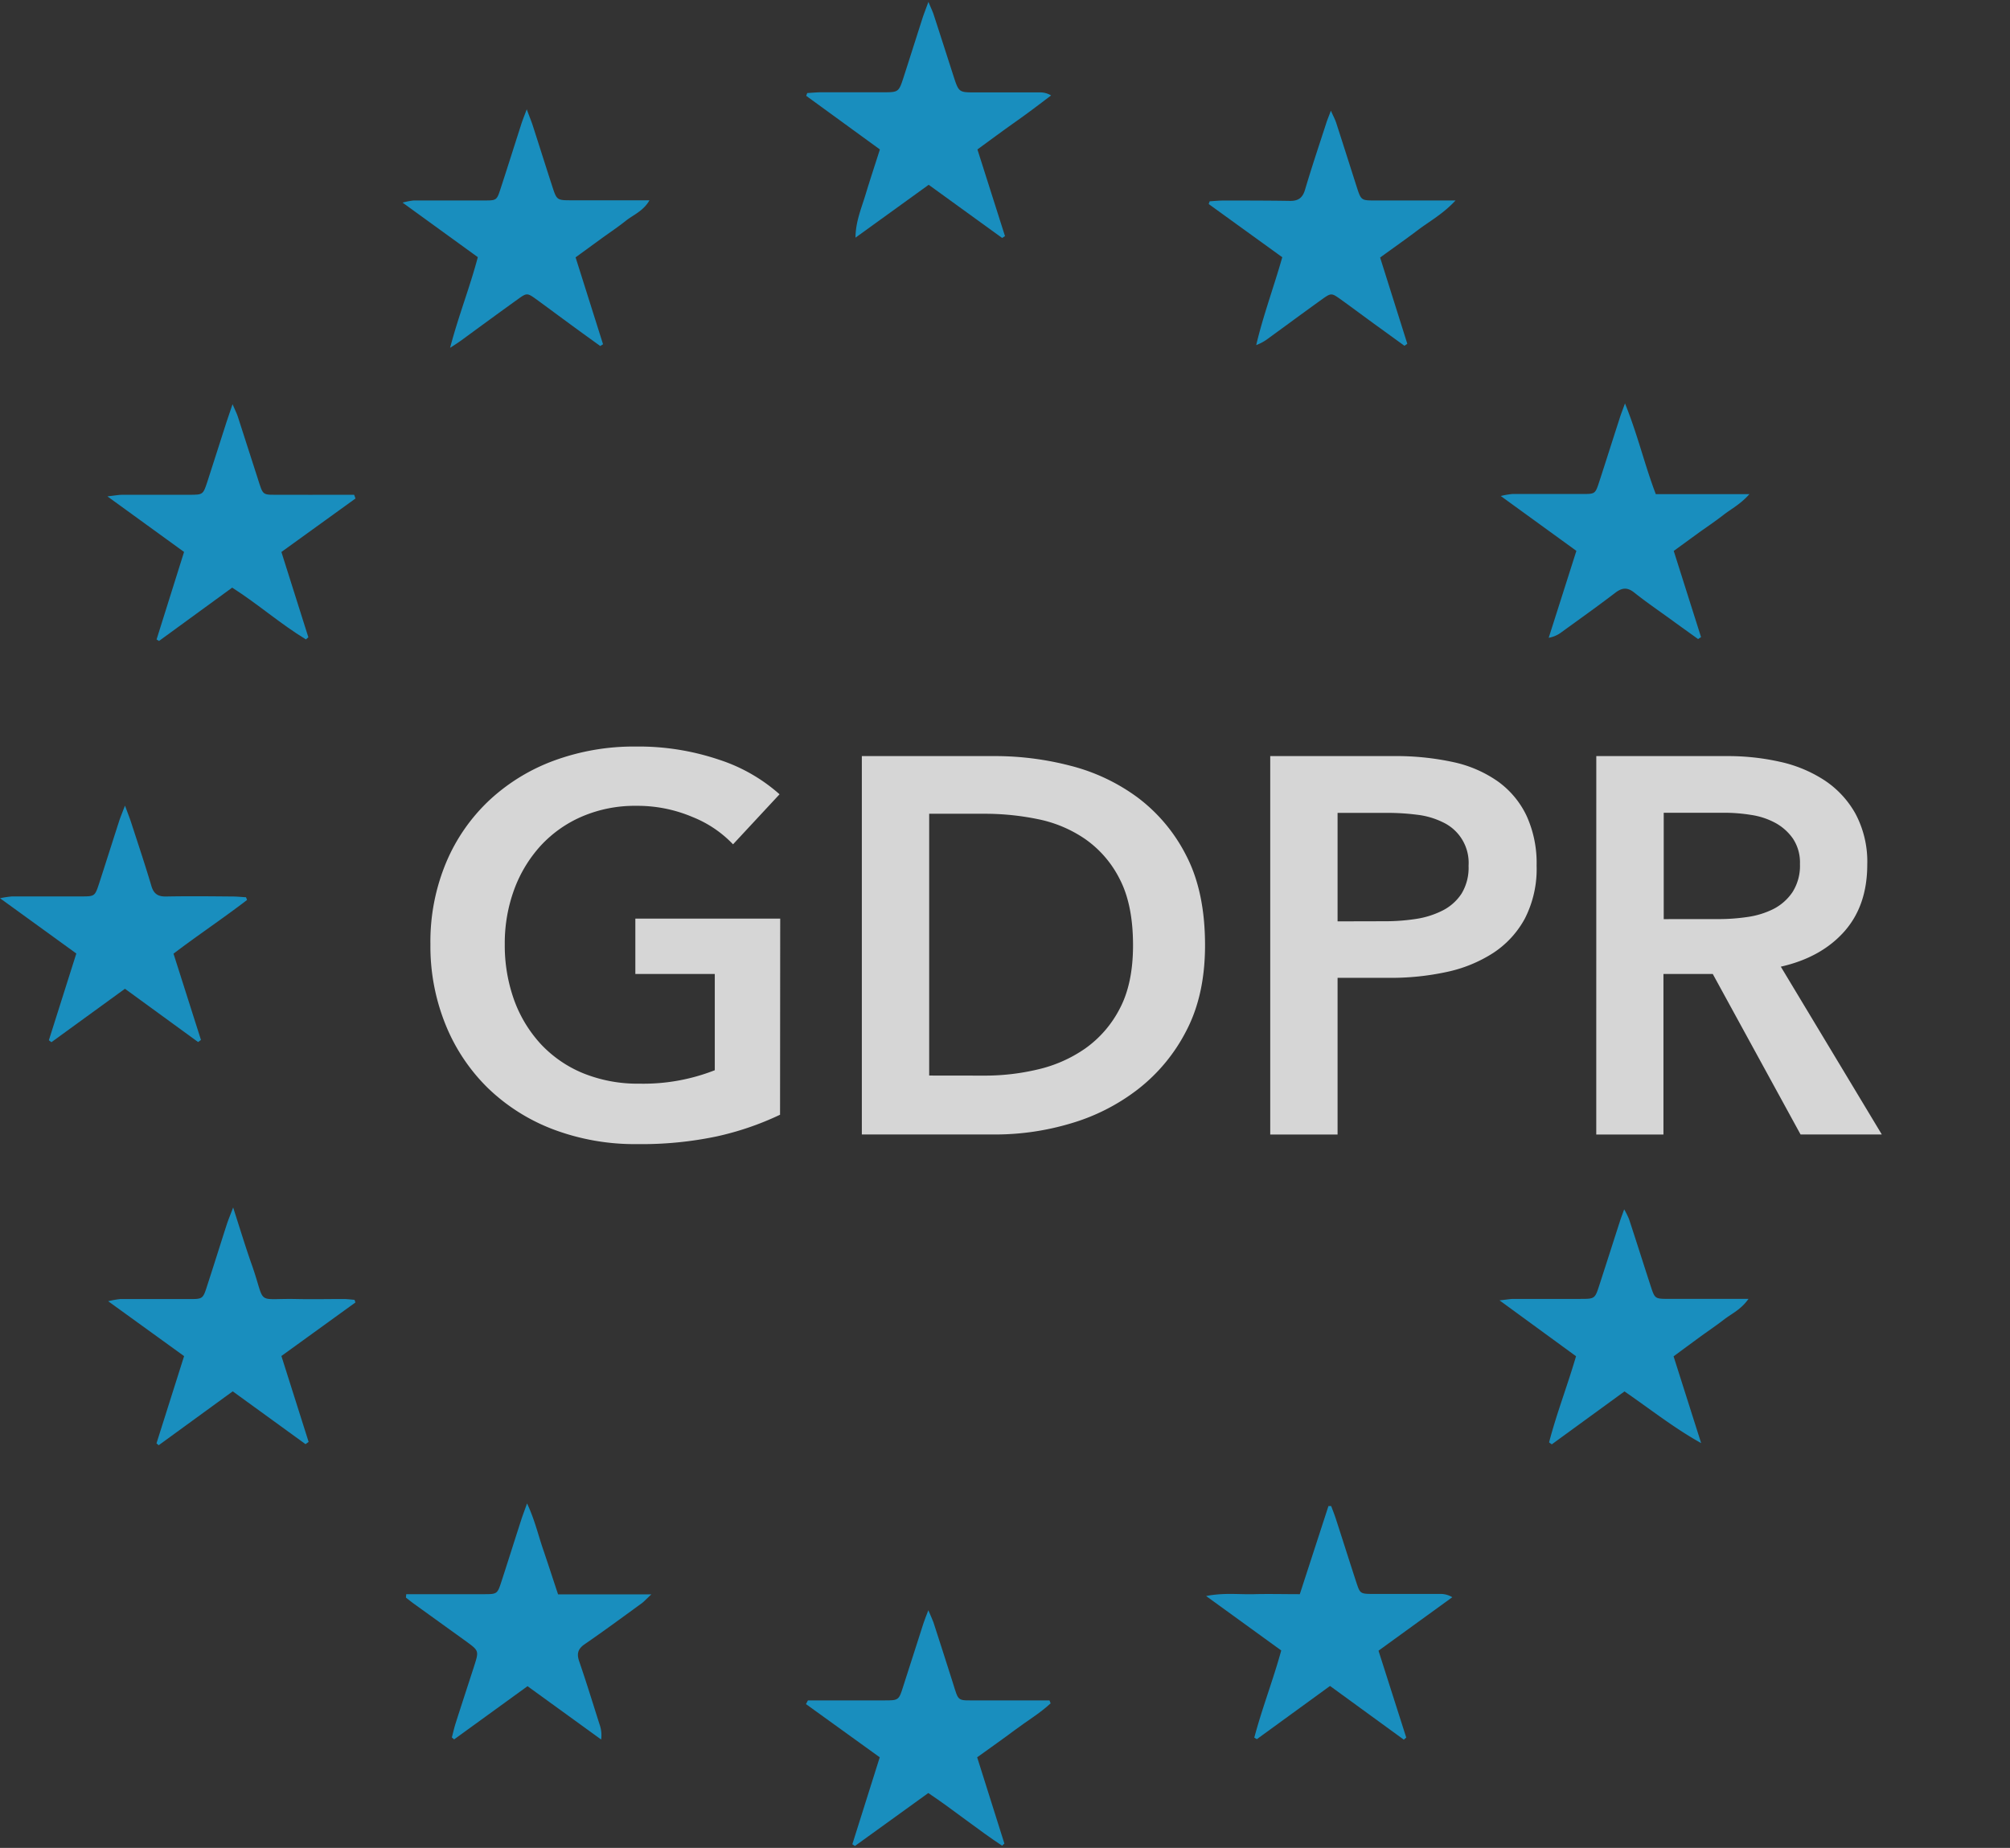 <svg id="Layer_1" data-name="Layer 1" xmlns="http://www.w3.org/2000/svg" viewBox="0 0 522 480"><rect x="0" y="0" width="522" height="480" fill="#333333" stroke="none"/><defs><style>.cls-1{opacity:0.8;}.cls-2{fill:#13a5e1;}.cls-3{fill:#fff;}</style></defs><title>gdpr</title><g id="Lemlock" class="cls-1"><g id="Lemlock-Desktop-Left-1440"><g id="Logo_gdprbig-02" data-name="Logo gdprbig-02"><path id="Shape" class="cls-2" d="M92.32,129.49,73.08,143.38l7,22.15-.63.56c-6.6-4-12.41-9.15-19.15-13.45l-19,13.85-.64-.38,7.14-22.74-19.9-14.43c1.91-.22,2.87-.41,3.81-.42,5.84,0,11.68,0,17.53,0,3.46,0,3.5-.05,4.58-3.29,1.69-5.19,3.32-10.39,5-15.59.42-1.3.88-2.59,1.57-4.64.67,1.56,1.11,2.39,1.39,3.27q2.6,8,5.13,15.94c1.53,4.76,1.06,4.28,6.07,4.31s10.16,0,15.25,0h3.74Z"/><path id="Shape-2" data-name="Shape" class="cls-2" d="M92.31,338.32,73.08,352.23l7.07,22.31-.8.59L60.44,361.41l-19.23,14-.57-.49,7.17-22.66L28.09,338a23.63,23.63,0,0,1,3.11-.56c6,0,11.93,0,17.89,0,3.58,0,3.61,0,4.74-3.55,1.73-5.31,3.39-10.64,5.1-15.95.38-1.14.86-2.29,1.62-4.28,1.84,5.71,3.3,10.55,5,15.32,3.56,10.3.66,8.23,11.44,8.45,4.06.09,8.12,0,12.19,0,1,0,1.91.13,2.89.21Z"/><path id="Shape-3" data-name="Shape" class="cls-2" d="M421.88,361.43,403,375.18l-.7-.51c1.92-7.42,4.72-14.59,7-22.38l-19.87-14.51c1.83-.19,2.77-.38,3.71-.38,5.71,0,11.43,0,17.15,0,3.89,0,3.91,0,5.07-3.6,1.77-5.43,3.5-10.87,5.25-16.3.31-1,.67-1.9,1.19-3.37a22.35,22.35,0,0,1,1.26,2.54c1.91,5.79,3.73,11.59,5.62,17.38,1.08,3.3,1.12,3.32,4.51,3.35,5.45,0,10.91,0,16.38,0h4.51c-1.94,2.78-4.39,3.84-6.38,5.38s-4.33,3.12-6.48,4.69-4.26,3.14-6.59,4.85l7.16,22.54C434.71,370.92,428.54,366,421.88,361.43Z"/><path id="Shape-4" data-name="Shape" class="cls-2" d="M260.26,61.81,241.18,48l-19,13.73c0-4.09,1.53-7.63,2.63-11.27s2.37-7.48,3.7-11.64L209.37,24.89l.27-.72c1.21-.07,2.41-.19,3.62-.2,5.34,0,10.67,0,16,0,4.13,0,4.15,0,5.47-4.11,1.64-5.07,3.24-10.15,4.87-15.22.39-1.18.85-2.33,1.51-4.15.62,1.5,1.05,2.36,1.35,3.26,1.73,5.3,3.43,10.62,5.14,15.93C249,24,249,24,253.3,24h16.75a5.46,5.46,0,0,1,2.92.79c-2,1.52-4.07,3.09-6.13,4.61s-4.34,3.09-6.48,4.65-4.27,3.12-6.52,4.77L261,61.34Z"/><path id="Shape-5" data-name="Shape" class="cls-2" d="M209.82,441.69h19.76c3.81,0,3.85,0,5-3.69,1.77-5.44,3.48-10.89,5.24-16.33.31-.94.69-1.86,1.27-3.4.6,1.42,1,2.26,1.33,3.15,1.69,5.19,3.35,10.39,5,15.59s1,4.65,6.59,4.68c4.95,0,9.91,0,14.86,0h3.68l.3.76c-2.81,2.61-6.14,4.58-9.21,6.88s-6.36,4.61-9.87,7.14l7.07,22.41-.59.55c-6.46-4.26-12.47-9.19-19.17-13.68l-19.06,13.76-.67-.45,7.12-22.59-19.16-13.82Z"/><path id="Shape-6" data-name="Shape" class="cls-2" d="M64.16,233.77c-6.16,4.74-12.66,9.06-19.1,13.95l7.13,22.41-.74.55-19-13.84-19.1,13.88-.66-.51,7.13-22.53L0,233.32a26.39,26.39,0,0,1,3.15-.47c6,0,11.92,0,17.89,0,3.58,0,3.6,0,4.74-3.48,1.76-5.42,3.48-10.87,5.23-16.3.34-1,.76-2,1.45-3.81.73,2,1.24,3.25,1.65,4.54,1.76,5.43,3.58,10.84,5.2,16.31.61,2.09,1.72,2.8,3.83,2.76,5.72-.11,11.43-.05,17.13,0,1.21,0,2.41.13,3.62.2Z"/><path id="Shape-7" data-name="Shape" class="cls-2" d="M136.8,28.4c.73,2,1.21,3.12,1.59,4.3,1.67,5.19,3.31,10.4,5,15.6,1.2,3.7,1.22,3.72,5,3.73,5.33,0,10.67,0,16,0h4.28c-1.62,2.82-4.19,3.76-6.17,5.34s-4.1,3-6.16,4.48l-6.86,5,7.13,22.57-.72.46c-2.34-1.69-4.68-3.37-7-5.07-3.18-2.32-6.34-4.68-9.52-7-2.48-1.78-2.53-1.79-5,0-4.85,3.48-9.65,7-14.48,10.54-.7.5-1.43,1-3,2C119.08,82,122,74.71,124.09,66.8L104.55,52.63a18.61,18.61,0,0,1,2.9-.56c6.1,0,12.2,0,18.3,0,3.21,0,3.26,0,4.27-3.12,1.78-5.43,3.48-10.88,5.24-16.32C135.61,31.46,136.06,30.34,136.8,28.4Z"/><path id="Shape-8" data-name="Shape" class="cls-2" d="M364.74,89.82l-7.94-5.75c-2.87-2.09-5.72-4.22-8.6-6.29-2.43-1.73-2.48-1.74-5,.06-4.63,3.33-9.23,6.72-13.84,10.08a12.34,12.34,0,0,1-3.12,1.72c1.79-7.62,4.51-14.89,6.77-22.82L313.9,53l.25-.71c1.2-.07,2.4-.2,3.6-.2,5.72,0,11.44,0,17.13.09,2.28.06,3.43-.76,4.07-3,1.69-5.71,3.59-11.37,5.42-17,.3-1,.69-1.87,1.26-3.43.62,1.4,1.08,2.24,1.37,3.12,1.8,5.55,3.56,11.11,5.34,16.67,1.14,3.5,1.14,3.52,4.73,3.54,5.45,0,10.91,0,16.36,0H378c-3.27,3.52-6.71,5.36-9.76,7.67s-6.34,4.61-9.82,7.15l7.06,22.4Z"/><path id="Shape-9" data-name="Shape" class="cls-2" d="M441,166c-2.45-1.76-4.9-3.51-7.34-5.29-3.09-2.23-6.23-4.39-9.21-6.76-1.83-1.47-3.23-1.31-5,.06-4.54,3.47-9.2,6.78-13.82,10.13a7.67,7.67,0,0,1-3.43,1.53l7.19-22.58-19.64-14.25a20.38,20.38,0,0,1,3-.52c6.1,0,12.19,0,18.29,0,3.21,0,3.26-.05,4.27-3.13,1.81-5.55,3.56-11.12,5.36-16.67.31-1,.68-1.89,1.34-3.73,3.3,8.12,5.09,15.94,8,23.56h24.32c-2.34,2.64-4.69,3.81-6.71,5.38s-4.12,3-6.18,4.45l-6.77,4.93,7.09,22.38Z"/><path id="Shape-10" data-name="Shape" class="cls-2" d="M358,428.78l7.2,22.56-.63.55-19.16-13.95-19,13.82-.67-.39c2-7.57,4.87-14.91,7-22.65l-19.51-14.14c4.63-.91,8.5-.38,12.33-.48s7.83,0,12,0L345,391.21l.71,0c.42,1.14.88,2.26,1.25,3.43,1.76,5.43,3.48,10.88,5.25,16.3,1,3,1,3.08,4.29,3.1,5.84,0,11.68,0,17.53,0a5.76,5.76,0,0,1,3.13.85Z"/><path id="Shape-11" data-name="Shape" class="cls-2" d="M105.5,414.1h20.08c3.57,0,3.59,0,4.73-3.55,1.69-5.19,3.32-10.4,5-15.59.38-1.2.83-2.37,1.57-4.44,2,4.29,2.88,8.17,4.15,11.88s2.54,7.66,3.9,11.74h24.24c-1.38,1.26-2,2-2.77,2.51-4.82,3.51-9.63,7.05-14.54,10.43-1.79,1.23-2.13,2.47-1.44,4.48,1.86,5.39,3.53,10.85,5.26,16.29a8.35,8.35,0,0,1,.44,4L137,438l-19.06,13.82-.59-.51c.31-1.19.58-2.39.94-3.55,1.59-5,3.21-9.91,4.81-14.87,1.31-4.08,1.3-4.08-2-6.5l-13.6-9.8c-.71-.51-1.39-1.07-2.08-1.61Z"/><path id="Shape-12" data-name="Shape" class="cls-3" d="M202.58,289.56a76.48,76.48,0,0,1-16.45,5.63,94.7,94.7,0,0,1-20.61,2,60,60,0,0,1-21.8-3.81,49.92,49.92,0,0,1-16.94-10.68,48.44,48.44,0,0,1-11-16.38,54.19,54.19,0,0,1-4-21,53.28,53.28,0,0,1,4.1-21.31,47.26,47.26,0,0,1,11.24-16.17A49.9,49.9,0,0,1,144,197.53a60.05,60.05,0,0,1,21.1-3.61,65.23,65.23,0,0,1,21.59,3.4,44.08,44.08,0,0,1,15.76,9l-12.08,13a29.66,29.66,0,0,0-10.48-7.08,36.51,36.51,0,0,0-14.65-2.92,34.75,34.75,0,0,0-14.1,2.78,31.52,31.52,0,0,0-10.76,7.62,34.57,34.57,0,0,0-6.86,11.38,40.45,40.45,0,0,0-2.43,14.16,42,42,0,0,0,2.43,14.51,34,34,0,0,0,6.94,11.45,31.34,31.34,0,0,0,11,7.57,37.66,37.66,0,0,0,14.65,2.7A50.72,50.72,0,0,0,185.63,278v-25H165V238.62h37.62Z"/><path id="Shape-13" data-name="Shape" class="cls-3" d="M223.82,196.4h34.84a77.59,77.59,0,0,1,19.3,2.5,50.16,50.16,0,0,1,17.49,8.26,43.23,43.23,0,0,1,12.64,15.13q4.86,9.38,4.86,23.25,0,12.92-4.86,22.21A45.42,45.42,0,0,1,295.45,283,52.65,52.65,0,0,1,278,291.84a68.52,68.52,0,0,1-19.3,2.85H223.82Zm32.06,83a59.36,59.36,0,0,0,13.61-1.6,35.45,35.45,0,0,0,12.29-5.41,28.79,28.79,0,0,0,9-10.35q3.47-6.53,3.47-16.49,0-10.56-3.47-17.22a27.94,27.94,0,0,0-9-10.41,33.26,33.26,0,0,0-12.29-5.15,68.4,68.4,0,0,0-13.61-1.39H241.31v68Z"/><path id="Shape-14" data-name="Shape" class="cls-3" d="M329.88,196.4H362a70,70,0,0,1,15.27,1.53,31.76,31.76,0,0,1,11.66,5,23.26,23.26,0,0,1,7.49,8.91,29.54,29.54,0,0,1,2.64,13A28.26,28.26,0,0,1,396,238.62a24.81,24.81,0,0,1-8.26,8.95,36.1,36.1,0,0,1-12.15,4.93A68,68,0,0,1,360.84,254H347.37V294.7H329.88Zm29.71,42.9a52.46,52.46,0,0,0,8.2-.61,22.71,22.71,0,0,0,6.94-2.22,12.73,12.73,0,0,0,4.86-4.38,13,13,0,0,0,1.8-7.21,11.63,11.63,0,0,0-6.59-11.25,20.58,20.58,0,0,0-6.81-2,60.45,60.45,0,0,0-7.84-.48H347.37v28.18Z"/><path id="Shape-15" data-name="Shape" class="cls-3" d="M414.56,196.4h34.15a61.53,61.53,0,0,1,13.46,1.46,34.67,34.67,0,0,1,11.59,4.79,24.92,24.92,0,0,1,8.12,8.74,26.47,26.47,0,0,1,3.05,13.19q0,10.69-6,17.42t-16.45,9.1l26.23,43.59h-21.1L444.81,253H432V294.7H414.55Zm31.79,42.34a50.72,50.72,0,0,0,7.49-.55,21.81,21.81,0,0,0,6.74-2.08,13.22,13.22,0,0,0,4.93-4.37,12.71,12.71,0,0,0,1.94-7.29,11.21,11.21,0,0,0-1.81-6.6,13.4,13.4,0,0,0-4.57-4.09,19.06,19.06,0,0,0-6.31-2.08,43.88,43.88,0,0,0-6.86-.56H432.07v27.63Z"/></g></g></g></svg>